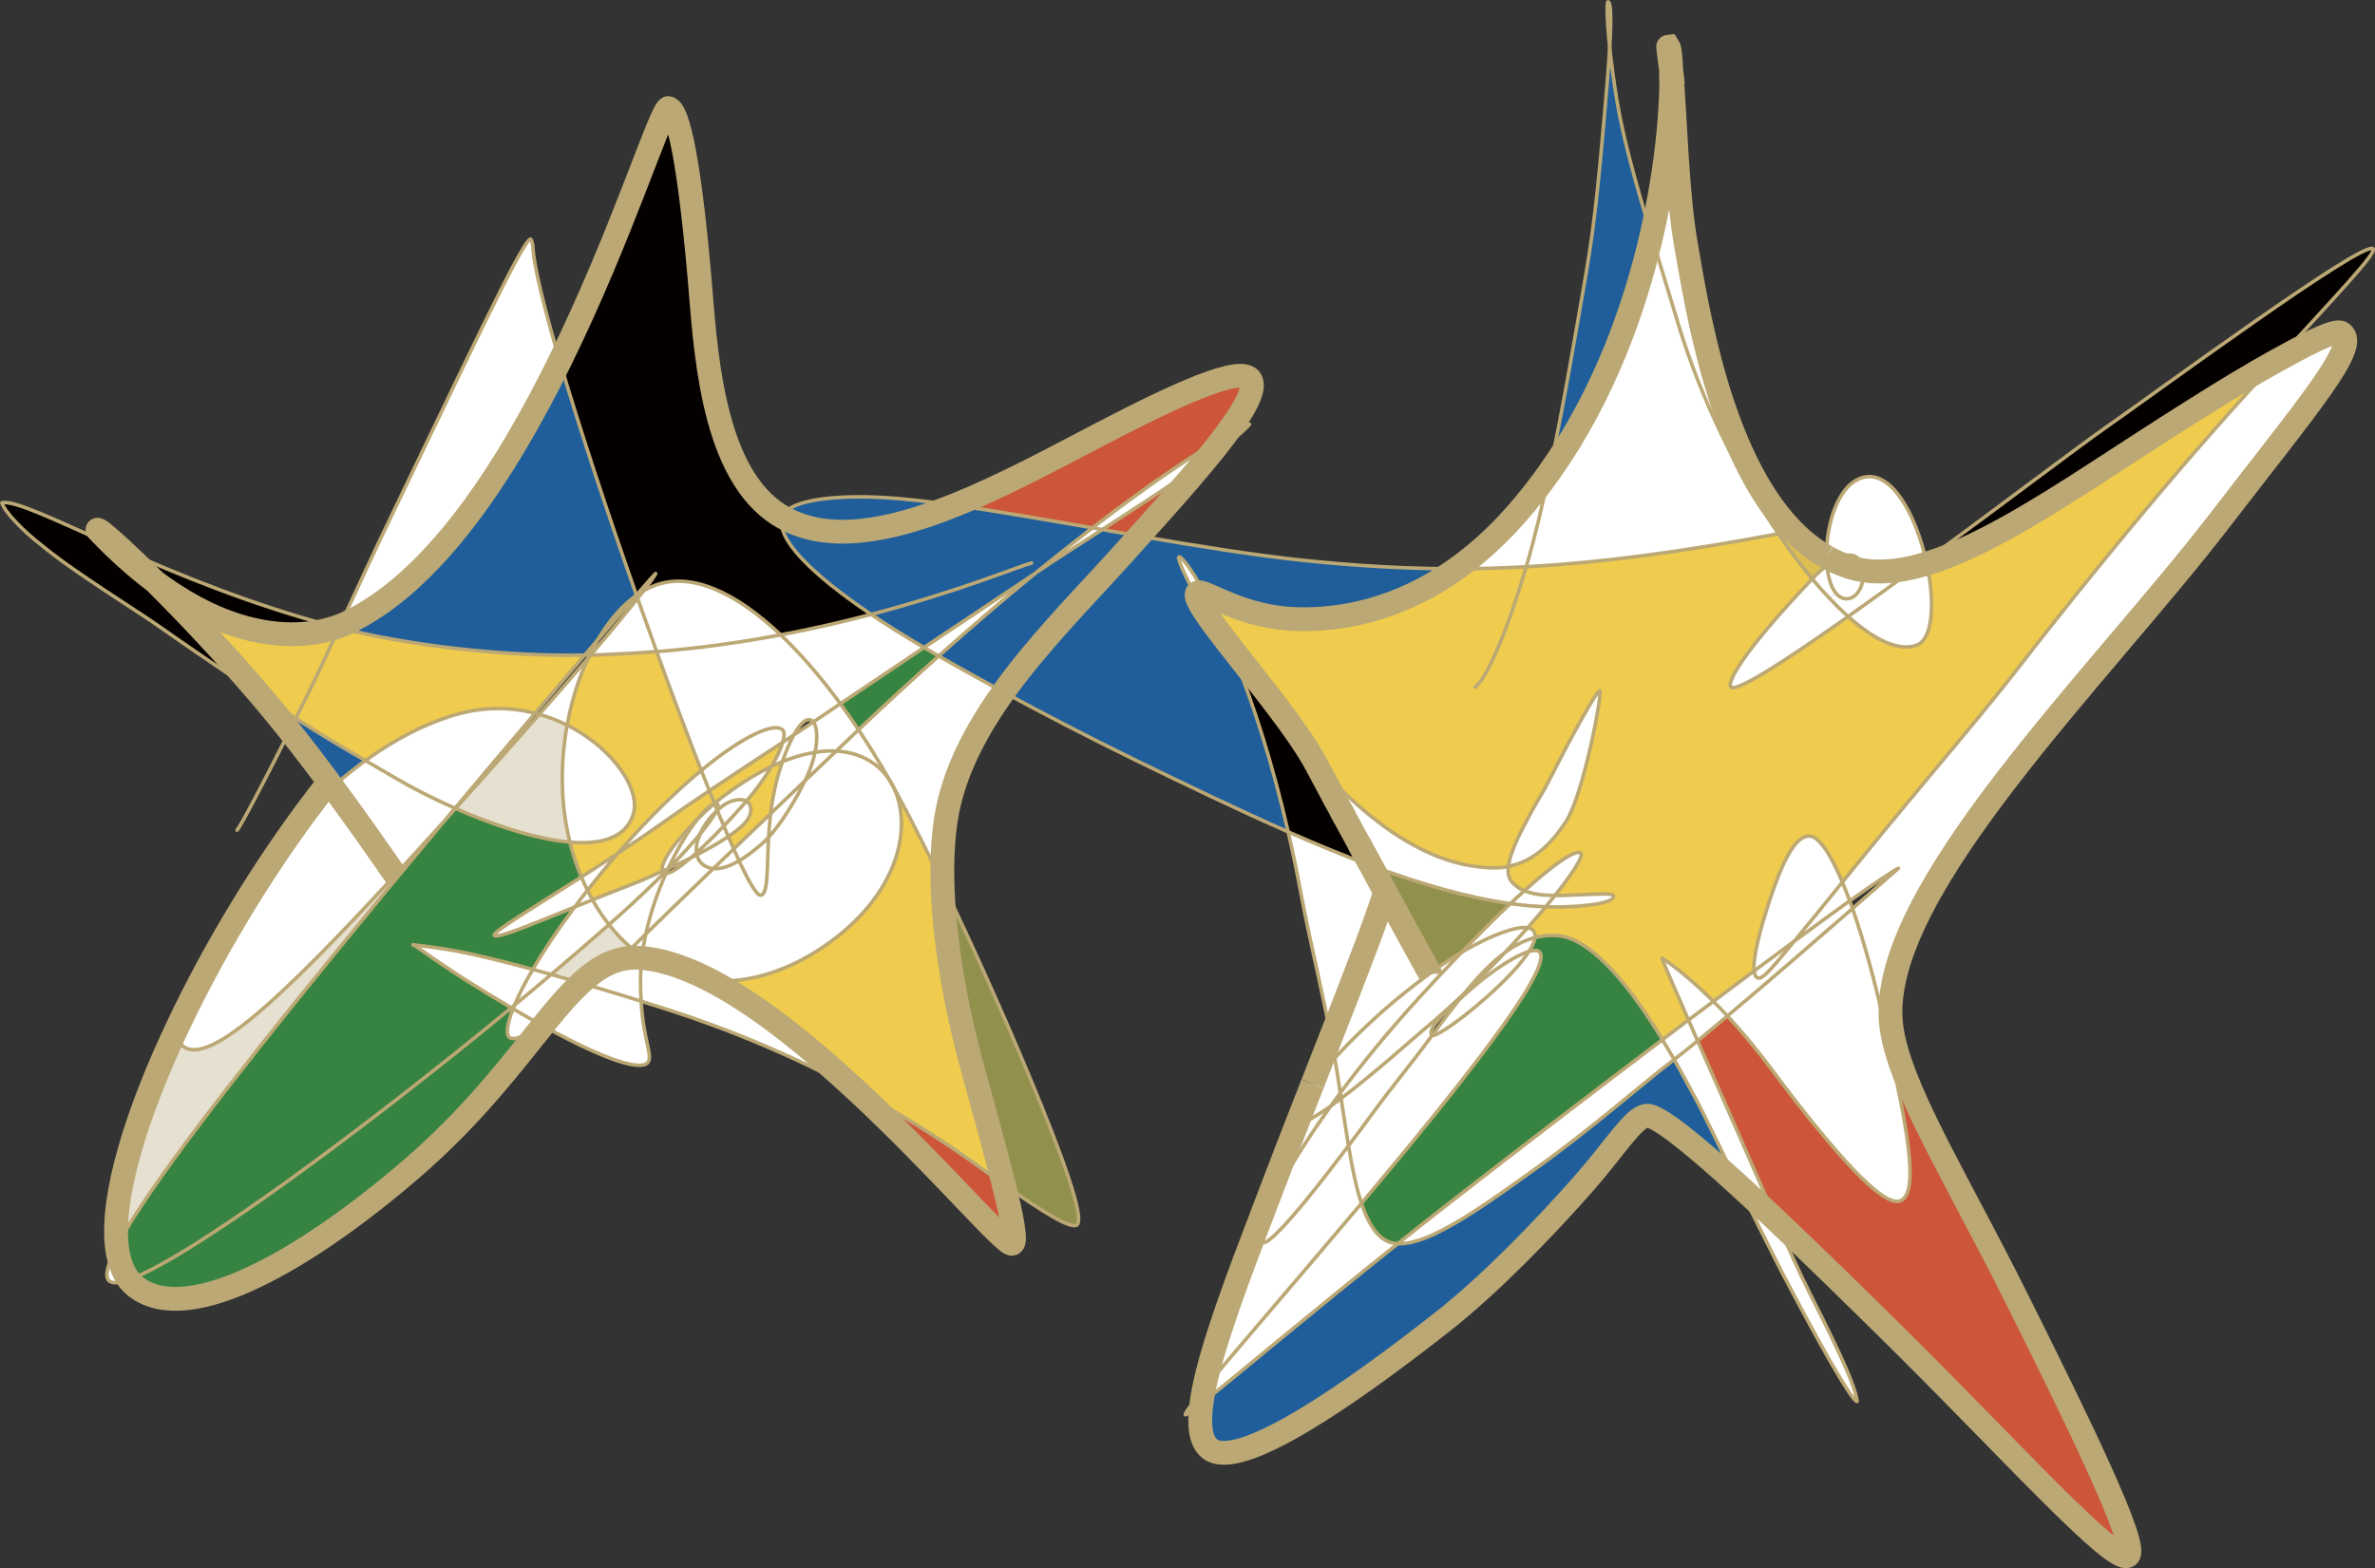 <?xml version="1.0" encoding="UTF-8"?>
<svg id="_レイヤー_1" data-name="レイヤー 1" xmlns="http://www.w3.org/2000/svg" viewBox="0 0 314.1 207.46">
  <rect x="0" y="0" width="314.1" height="207.46" fill="#333333" stroke="none"/>
  <defs>
    <style>
      .cls-1 {
        fill: #070102;
      }

      .cls-2, .cls-3, .cls-4 {
        stroke-width: 3.15px;
      }

      .cls-2, .cls-3, .cls-4, .cls-5, .cls-6 {
        fill: none;
        stroke: #bba874;
      }

      .cls-2, .cls-3, .cls-5, .cls-6 {
        stroke-linejoin: round;
      }

      .cls-2, .cls-5, .cls-6 {
        stroke-linecap: round;
      }

      .cls-7 {
        fill: #195689;
      }

      .cls-8 {
        fill: #ddbe52;
      }

      .cls-9 {
        fill: #040000;
      }

      .cls-10 {
        fill: #cd5539;
      }

      .cls-11 {
        fill: #fff;
      }

      .cls-4 {
        stroke-miterlimit: 10;
      }

      .cls-12 {
        fill: #89884d;
      }

      .cls-13 {
        fill: #91904d;
      }

      .cls-5 {
        stroke-width: .47px;
      }

      .cls-6 {
        stroke-width: .47px;
      }

      .cls-14 {
        fill: #efcc4d;
      }

      .cls-15 {
        fill: #378341;
      }

      .cls-16 {
        fill: #1f5e9a;
      }

      .cls-17 {
        fill: #e6e0d1;
      }
    </style>
  </defs>
  <g>
    <path class="cls-9" d="M313.83,32.92c.56.49-4.91,6.23-12.73,14.78-.03.01-.05.03-.07.04-6.45,3.55-15.36,9.35-23.57,14.69-8.48,5.52-16.11,10.13-22.62,12.12-.03-.15-.06-.29-.1-.44,10.23-7.5,20.31-15.15,23.52-17.39,7.06-4.93,34.26-24.96,35.58-23.81Z"/>
    <path class="cls-11" d="M309.69,44.04c2.41,1.66-4.32,9.46-16.19,24.89-15.81,20.54-44.38,48.36-43.45,65.76.05.88.19,1.81.4,2.79l-.79.17c-.19-.87-.38-1.76-.58-2.64-1.13-5.17-2.58-10.48-4.1-14.83,3.6-3.14,6.09-5.34,6.09-5.34-.43.16-2.95,1.82-6.46,4.33-.32-.88-.64-1.71-.97-2.48,1.79-2.21,3.74-4.61,5.78-7.1,5.7-6.95,13.23-15.74,17.43-21.18,6.15-7.98,16.77-21.16,25.89-31.47,2.95-3.33,5.78-6.45,8.35-9.26,3.13-1.72,7.72-4.26,8.59-3.66Z"/>
    <path class="cls-14" d="M201.85,74.98c9.71-.54,20.36-1.91,33.35-4.37,1.49,2.18,2.99,4.19,4.48,5.97-.04.04-.08.08-.12.13-9.51,10.01-11.17,13.69-10.64,14.19.77.72,7.35-3.56,15.52-9.34,3.59,3.2,6.83,4.68,9.12,3.76,2.15-.86,2.35-5.77,1.28-10.76,6.52-1.99,14.15-6.6,22.62-12.12,8.2-5.34,17.12-11.14,23.57-14.69.03-.01.05-.03.07-.04-2.57,2.81-5.4,5.92-8.35,9.26-9.12,10.31-19.74,23.49-25.89,31.47-4.19,5.44-11.73,14.24-17.43,21.18-2.04,2.49-3.99,4.88-5.78,7.1-1.57-3.74-3.14-6.16-4.46-6.1-2.06.09-3.8,4.37-5.22,8.7-1.19,3.64-2.17,7.42-1.99,9.14-1.72,1.28-3.52,2.62-5.39,4.03-3.77-3.77-6.38-5.46-6.8-5.73-.11-.07,1.31,3.2,3.5,8.2-1.13.85-2.28,1.72-3.44,2.6-3.91-6.44-9.24-13.6-14.09-13.8-.95-.04-1.86.05-2.74.27.04-.37-.03-.69-.25-.93-.17-.19-.44-.3-.78-.35.86-.97,1.66-1.9,2.39-2.77.56.02,1.11.03,1.66.03,3.47-.03,7.37-.48,7.37-1.42,0-.46-2.12-.27-4-.21-1.21.04-2.52.12-3.8.11,2.47-3.1,3.85-5.3,3.42-5.63-.61-.47-3.12,1.08-7.46,4.99-.65-.28-1.22-.67-1.66-1.2-.41-.5-.52-1.18-.42-2.01,3.41-.65,5.73-3.09,7.56-5.84,2.39-3.58,4.92-17.31,4.53-17.39-.35-.07-3.53,5.59-6.48,11.43-.93,1.85-1.93,3.39-2.78,4.97-1.47,2.73-2.62,5.1-2.83,6.83-.65.12-1.35.19-2.09.17-8.43-.19-16.18-5.88-23.4-13.83-2.38-4.38-7.62-10.74-11.4-15.6-1.17-2.77-2.28-5.03-3.24-6.8,1.92.73,6.24,3.21,12.28,3.35,5.6.13,13.18-1.13,20.96-6.66,3.02,0,6.09-.09,9.25-.26Z"/>
    <path class="cls-10" d="M266.61,171.56c8.62,17.26,16.32,33.1,14.84,34.24-1.74,1.34-15.38-13.83-30.59-28.88-5.31-5.25-10.9-10.73-15.96-15.51-.6-1.38-1.2-2.76-1.79-4.11-3.01-6.9-6.14-13.99-8.61-19.61,1.2-.99,2.54-2.09,3.95-3.29,1.76,1.89,3.69,4.18,5.73,6.91,8.33,11.18,14.83,18.46,17.12,17.54,2.69-1.08.75-10.32-1.63-21.2l.79-.17c1.77,8,8.88,19.48,16.16,34.07Z"/>
    <path class="cls-11" d="M254.83,74.56c1.07,4.99.87,9.89-1.28,10.76-2.28.92-5.52-.56-9.12-3.76,2.95-2.09,6.1-4.37,9.26-6.68.37-.1.75-.2,1.13-.32Z"/>
    <path class="cls-12" d="M254.73,74.12c.04.15.07.29.1.44-.38.12-.76.22-1.13.32.35-.25.69-.51,1.04-.76Z"/>
    <path class="cls-11" d="M254.73,74.12c-.34.25-.69.51-1.04.76-2.62.69-5.06.92-7.28.57-.19-1.63-1.37-2.84-3.91-1.28-.32-.15-.63-.31-.93-.49h0c-.07-4.33,1.55-9.74,4.92-10.54,3.74-.9,6.88,5.02,8.24,10.98Z"/>
    <path class="cls-11" d="M253.7,74.88c-3.16,2.31-6.32,4.59-9.26,6.68-.82-.73-1.66-1.55-2.51-2.45l.9-.61c.28.34.6.56.97.66,1.79.47,2.84-1.88,2.63-3.71,2.22.35,4.65.12,7.28-.57Z"/>
    <path class="cls-11" d="M249.66,137.66c2.38,10.88,4.32,20.12,1.63,21.2-2.28.92-8.78-6.36-17.12-17.54-2.04-2.73-3.97-5.02-5.73-6.91,5.39-4.53,11.89-10.16,16.54-14.21,1.52,4.34,2.97,9.65,4.1,14.83.19.89.39,1.77.58,2.64Z"/>
    <path class="cls-11" d="M246.42,75.45c.21,1.83-.83,4.18-2.63,3.71-.37-.1-.69-.32-.97-.66-.65-.78-1.05-2.13-1.2-3.71.31-.24.6-.45.88-.62.71.34,1.44.64,2.2.88.56.18,1.13.31,1.72.4Z"/>
    <path class="cls-11" d="M245.61,185.35c.03.19-.56.89-10.13-17.38-1.95-3.82-3.89-7.74-5.6-11.23,1.59,1.45,3.27,3.02,5.02,4.67,1.49,3.44,3.01,6.84,4.45,9.69,4.42,8.73,5.94,12.26,6.26,14.25Z"/>
    <path class="cls-11" d="M244.61,119.19c.12.33.24.67.37,1.01-4.65,4.05-11.14,9.68-16.54,14.21-.64-.7-1.26-1.34-1.85-1.93,1.87-1.4,3.67-2.75,5.39-4.03.06.52.22.85.51.94.68.21,2.13-1.64,4.65-4.69.05-.06.1-.11.15-.18,2.62-1.93,4.94-3.62,6.9-5.03.15-.1.29-.21.43-.3Z"/>
    <path class="cls-11" d="M244.61,119.19c-.14.1-.28.2-.43.3-1.95,1.41-4.28,3.1-6.9,5.03,1.75-2.11,3.92-4.79,6.36-7.81.32.77.65,1.6.97,2.48Z"/>
    <path class="cls-11" d="M243.65,116.71c-2.44,3.02-4.61,5.7-6.36,7.81-1.66,1.22-3.44,2.54-5.31,3.93-.19-1.72.8-5.5,1.99-9.14,1.42-4.33,3.16-8.61,5.22-8.7,1.32-.06,2.89,2.36,4.46,6.1Z"/>
    <path class="cls-11" d="M242.82,78.5l-.9.61c-.74-.78-1.49-1.63-2.24-2.53.71-.74,1.36-1.33,1.95-1.79.15,1.59.54,2.94,1.2,3.71Z"/>
    <path class="cls-11" d="M241.92,79.11c.85.9,1.69,1.72,2.51,2.45-8.17,5.78-14.75,10.06-15.52,9.34-.54-.5,1.13-4.19,10.64-14.19.04-.04.08-.09.12-.13.75.9,1.5,1.75,2.24,2.53Z"/>
    <path class="cls-8" d="M241.57,73.68c.3.17.62.34.93.49-.28.17-.57.38-.88.62-.03-.36-.05-.73-.05-1.1Z"/>
    <path class="cls-8" d="M241.57,73.68c0,.37.02.75.05,1.1-.59.46-1.24,1.05-1.95,1.79-1.49-1.78-2.99-3.78-4.48-5.97.49-.09.98-.19,1.47-.28l.28-.26c1.4,1.44,2.93,2.67,4.62,3.61h0Z"/>
    <path class="cls-11" d="M237.29,124.52c-.05.06-.1.12-.15.18-2.53,3.05-3.97,4.9-4.65,4.69-.3-.09-.45-.42-.51-.94,1.87-1.39,3.65-2.71,5.31-3.93Z"/>
    <path class="cls-11" d="M236.95,70.07l-.28.26c-.49.1-.98.19-1.47.28-5.19-7.64-10.13-17.46-13.22-27.69-1.28-4.24-2.49-8.15-3.57-11.77,2.16-9.32,2.71-17.34,2.62-21.68.02.12.03.22.03.26.5,5.98.72,16.01,1.94,22.86,1.35,7.59,4.36,27.56,13.94,37.48Z"/>
    <path class="cls-11" d="M233.11,157.29c.59,1.35,1.19,2.74,1.79,4.11-1.75-1.65-3.44-3.23-5.02-4.67-2.54-5.19-4.58-9.41-5.38-10.91-.74-1.37-1.8-3.39-3.09-5.65.88-.68,1.93-1.53,3.1-2.48,2.47,5.61,5.6,12.71,8.61,19.61Z"/>
    <path class="cls-16" d="M224.49,145.82c.8,1.5,2.84,5.73,5.38,10.91-6.1-5.57-10.78-9.34-12.12-9.14-1.79.26-4.08,4.18-8.33,9.01-5.23,5.95-12.4,13.31-18.38,18.04-12.22,9.64-27.17,20.09-31.05,17-1.21-.96-1.48-3.06-1.09-5.99,4.19-3.31,14.13-11.72,25.95-21.13h0c4.29.21,11.57-5.16,18.51-10.14,7.27-5.22,13.95-11.11,17.46-13.78.18-.14.37-.28.56-.43,1.29,2.26,2.35,4.28,3.09,5.65Z"/>
    <path class="cls-11" d="M226.59,132.47c.59.59,1.21,1.23,1.85,1.93-1.41,1.19-2.74,2.3-3.95,3.29-.42-.96-.82-1.87-1.2-2.74,1.12-.84,2.22-1.67,3.3-2.47Z"/>
    <path class="cls-11" d="M219.79,126.75c.42.26,3.03,1.95,6.8,5.73-1.08.81-2.18,1.63-3.3,2.47-2.2-5-3.62-8.27-3.5-8.2Z"/>
    <path class="cls-11" d="M223.29,134.95c.38.86.78,1.78,1.2,2.74-1.17.96-2.22,1.8-3.1,2.48-.49-.85-1-1.73-1.55-2.62,1.16-.88,2.31-1.75,3.44-2.6Z"/>
    <path class="cls-11" d="M221.98,42.93c3.1,10.22,8.03,20.05,13.22,27.69-12.99,2.45-23.64,3.83-33.35,4.37,1.1-3.75,2.12-8.03,3.07-12.54,7.09-10.01,11.19-21.38,13.48-31.28,1.08,3.61,2.29,7.53,3.57,11.77Z"/>
    <path class="cls-11" d="M221.4,140.17c-.2.15-.38.3-.56.43-3.51,2.67-10.19,8.56-17.46,13.78-6.95,4.98-14.23,10.35-18.51,10.14,2.09-1.67,4.23-3.36,6.42-5.06,9.37-7.3,19.43-15.01,28.57-21.91.55.9,1.06,1.78,1.55,2.62Z"/>
    <path class="cls-16" d="M213.87,13.48c.8,4.79,2.43,10.65,4.53,17.68-2.29,9.9-6.39,21.27-13.48,31.28,1.82-8.56,3.4-17.97,4.84-26.25,1.3-7.49,1.91-15.18,2.45-21.17.31-3.43.54-6.38.67-8.72.21,1.99.52,4.42.98,7.18Z"/>
    <path class="cls-15" d="M205.76,123.74c4.85.2,10.18,7.36,14.09,13.8-9.14,6.91-19.21,14.61-28.57,21.91-2.18,1.7-4.33,3.4-6.42,5.06h0c-.58-.03-1.1-.16-1.56-.41-1.42-.76-2.43-2.5-3.24-4.91,12.87-15.32,25.83-31.56,23.49-33.34-.26-.19-.71-.18-1.32,0,.45-.7.73-1.33.79-1.85.89-.22,1.79-.31,2.74-.27Z"/>
    <path class="cls-11" d="M209.4,118.35c1.89-.06,4-.25,4,.21,0,.94-3.9,1.39-7.37,1.42-.55,0-1.1,0-1.66-.03.44-.52.85-1.02,1.23-1.5,1.27.02,2.58-.07,3.8-.11Z"/>
    <path class="cls-11" d="M211.58,91.38c.39.08-2.14,13.81-4.53,17.39-1.83,2.75-4.15,5.19-7.56,5.84.21-1.72,1.36-4.09,2.83-6.83.85-1.58,1.84-3.13,2.78-4.97,2.95-5.84,6.13-11.5,6.48-11.43Z"/>
    <path class="cls-11" d="M209.02,112.83c.43.33-.95,2.53-3.42,5.63-1.47,0-2.89-.15-4.04-.64,4.34-3.92,6.84-5.46,7.46-4.99Z"/>
    <path class="cls-11" d="M205.6,118.46c-.38.48-.79.98-1.23,1.5-1.51-.05-3.06-.19-4.67-.42.65-.62,1.27-1.19,1.86-1.72,1.15.49,2.56.63,4.04.64Z"/>
    <path class="cls-11" d="M203.55,125.86c2.35,1.78-10.62,18.02-23.49,33.34-.7-2.1-1.23-4.72-1.72-7.66.96-1.27,2-2.68,3.13-4.21,2.77-3.77,5.56-7.12,7.66-10.02.09-.12.18-.24.26-.36.71.6,10.03-6.65,12.85-11.09.6-.18,1.06-.2,1.32,0Z"/>
    <path class="cls-11" d="M202.77,123.09c.22.24.29.56.25.93-1.37.34-2.69,1-4.04,2.01,1.06-1.12,2.07-2.23,3.01-3.29.35.05.61.16.78.35Z"/>
    <path class="cls-11" d="M203.02,124.02c-.06.52-.34,1.15-.79,1.85-1.77.53-4.76,2.47-7.3,4.66-.7.6-1.38,1.2-2.01,1.76.26-.33.52-.65.78-.96,1.84-1.75,3.62-3.55,5.28-5.3,1.35-1.01,2.67-1.67,4.04-2.01Z"/>
    <path class="cls-11" d="M204.38,119.96c-.73.88-1.53,1.81-2.39,2.77-1.51-.2-4.57.91-8.15,2.94-.22.12-.44.25-.66.39,2.46-2.56,4.64-4.73,6.54-6.52,1.6.22,3.16.37,4.67.42Z"/>
    <path class="cls-11" d="M204.93,62.43c-.96,4.52-1.98,8.79-3.07,12.54-3.17.17-6.24.26-9.25.26,2.6-1.85,5.23-4.18,7.81-7.09,1.63-1.84,3.13-3.75,4.52-5.72Z"/>
    <path class="cls-11" d="M193.83,125.67c3.58-2.03,6.65-3.14,8.15-2.94-.94,1.06-1.95,2.17-3.01,3.29-1.66,1.23-3.37,2.99-5.28,5.3-1.85,1.77-3.76,3.48-5.66,5.06-.6.47-6.08,5.42-10.68,8.89-.04-.24-.07-.49-.11-.73,2.8-3.77,6.2-7.96,10.29-12.45,2.02-2.21,3.89-4.22,5.63-6.03.22-.14.45-.26.66-.39Z"/>
    <path class="cls-11" d="M199.91,116.62c.44.54,1.01.93,1.66,1.2-.59.53-1.2,1.1-1.86,1.72-5.67-.79-11.87-2.6-18.38-5.01-.02-.04-.04-.07-.06-.1-.53-.98-1.07-1.98-1.61-2.97-.6-1.11-1.2-2.21-1.78-3.28-.18-.34-.36-.67-.54-1-.2-.38-.41-.76-.61-1.12-.17-.32-.34-.63-.5-.93-.79-1.48-1.52-2.84-2.13-3.99-.03-.06-.06-.11-.1-.18,7.22,7.94,14.98,13.64,23.4,13.83.74.02,1.43-.04,2.09-.17-.1.83.01,1.51.42,2.01Z"/>
    <path class="cls-11" d="M194.93,130.53c2.54-2.19,5.53-4.13,7.3-4.66-2.82,4.43-12.14,11.69-12.85,11.09,1.27-1.74,2.43-3.29,3.54-4.67.64-.57,1.31-1.16,2.01-1.76Z"/>
    <path class="cls-13" d="M181.47,114.8c-.05-.09-.1-.18-.15-.27,6.51,2.42,12.71,4.22,18.38,5.01-1.9,1.79-4.08,3.96-6.54,6.52-1.31.78-2.69,1.72-4.07,2.72-.31-.56-2.86-5.2-5.88-10.76-.57-1.05-1.16-2.13-1.75-3.22Z"/>
    <path class="cls-11" d="M193.69,131.33c-.26.31-.52.63-.78.96-2.36,2.13-4.08,3.94-3.55,4.65,0,0,0,.01.02.01-.08.12-.17.24-.26.36-2.1,2.89-4.9,6.24-7.66,10.02-1.12,1.53-2.17,2.94-3.13,4.21-.33-1.96-.64-4.07-.98-6.27,4.6-3.47,10.08-8.42,10.68-8.89,1.9-1.58,3.81-3.29,5.66-5.06Z"/>
    <path class="cls-16" d="M172.29,74.12c6.89.72,13.47,1.13,20.31,1.12-7.77,5.53-15.36,6.79-20.96,6.66-6.04-.14-10.36-2.62-12.28-3.35-1.88-3.49-3.22-5.1-3.46-4.88-.19.17.67,2.25,2.45,5.5.18.48.56,1.14,1.1,1.94,1.1,1.89,2.45,4.05,4.03,6.39,2.28,5.7,4.74,13.2,6.89,22.55-6.56-2.88-13.29-6.13-19.99-9.39-6.64-3.24-12.76-6.44-17.67-9.11,4.63-6.47,10.47-12.34,15.25-17.64.9-1,1.81-2.01,2.7-3,7.56,1.3,15.09,2.52,21.63,3.21Z"/>
    <path class="cls-11" d="M189.1,128.78c1.37-1,2.76-1.94,4.07-2.72-1.74,1.81-3.62,3.82-5.63,6.03-4.09,4.49-7.5,8.68-10.29,12.45-.22-1.49-.46-3.02-.72-4.56,2.7-2.93,6.03-6.08,9.12-8.55,1.1-.88,2.27-1.78,3.46-2.65Z"/>
    <path class="cls-11" d="M189.1,128.78c-1.19.87-2.36,1.77-3.46,2.65-3.09,2.47-6.42,5.62-9.12,8.55,0-.05-.02-.1-.03-.15-.15-.88-.31-1.76-.48-2.64,3.19-8.16,5.9-15.14,7.16-19.14l.05-.03c3.02,5.56,5.57,10.2,5.88,10.76Z"/>
    <path class="cls-11" d="M183.3,164.11c.46.25.98.38,1.56.41-11.82,9.41-21.76,17.82-25.95,21.13.07-.59.18-1.21.31-1.87,4.01-4.91,12.41-14.55,20.84-24.59.8,2.41,1.82,4.15,3.24,4.91Z"/>
    <path class="cls-11" d="M183.23,118.02l-.05.03c-1.26,4.01-3.96,10.99-7.16,19.14-1.18-6.27-2.79-12.69-3.97-19.02-.53-2.84-1.09-5.54-1.68-8.11,3.72,1.63,7.38,3.14,10.95,4.48h0c.05.09.1.18.15.27.59,1.09,1.18,2.17,1.75,3.22Z"/>
    <path class="cls-12" d="M181.27,114.43s.04.07.06.1h0s-.04-.07-.05-.1Z"/>
    <path class="cls-9" d="M181.27,114.43s.04.07.05.1c-3.57-1.33-7.24-2.84-10.95-4.48-2.15-9.35-4.61-16.85-6.89-22.55,2.52,3.73,5.64,7.89,9.28,12.07.41.47.82.93,1.23,1.39.04.06.07.12.1.18.61,1.15,1.34,2.5,2.13,3.99.17.31.33.62.5.93.2.37.41.75.61,1.12.18.33.36.66.54,1,.58,1.07,1.18,2.17,1.78,3.28.53.99,1.07,1.98,1.61,2.97Z"/>
    <path class="cls-12" d="M179.66,111.46c.54.99,1.08,1.98,1.61,2.97-.54-.99-1.08-1.98-1.61-2.97Z"/>
    <path class="cls-11" d="M178.33,151.54c.49,2.94,1.03,5.56,1.72,7.66-8.44,10.04-16.83,19.68-20.84,24.59,1.19-6,4.44-14.6,7.95-23.78l.57.22c-.9,2.36-1.06,3.87-.71,4.11.34.23,2.18-.65,11.31-12.8Z"/>
    <path class="cls-12" d="M177.88,108.18c-.19-.34-.37-.67-.54-1,.18.33.36.67.54,1Z"/>
    <path class="cls-11" d="M177.36,145.28c.34,2.19.65,4.3.98,6.27-9.13,12.15-10.98,13.03-11.31,12.8-.35-.24-.19-1.76.71-4.11.48-1.24,1.16-2.73,2.09-4.37,1.49-2.66,3.51-5.88,6.16-9.56.45-.32.91-.66,1.38-1.01Z"/>
    <path class="cls-11" d="M177.25,144.54c-.44.59-.86,1.17-1.27,1.75-1.95,1.39-3.61,2.35-4.44,2.36.69-1.78,1.38-3.54,2.06-5.27h0c.83-1.06,1.83-2.21,2.93-3.4.26,1.55.5,3.07.72,4.56Z"/>
    <path class="cls-11" d="M176.5,139.83s.02.1.03.15c-1.1,1.19-2.09,2.34-2.93,3.4.83-2.12,1.64-4.19,2.43-6.19.17.88.33,1.76.48,2.64Z"/>
    <path class="cls-12" d="M176.73,106.05c-.17-.32-.34-.63-.5-.93.17.3.34.62.5.93Z"/>
    <path class="cls-7" d="M174,100.96c-.41-.45-.82-.92-1.23-1.39-3.65-4.18-6.76-8.33-9.28-12.07-.3-.75-.59-1.46-.88-2.14,3.78,4.86,9.02,11.21,11.4,15.6Z"/>
    <path class="cls-1" d="M173.59,143.38c-.67,1.73-1.36,3.49-2.06,5.27-.21,0-.36-.06-.46-.18-.52-.67.56-2.62,2.51-5.09Z"/>
    <path class="cls-11" d="M171.53,148.65c.83,0,2.49-.97,4.44-2.36-2.64,3.68-4.67,6.9-6.16,9.56-.93,1.65-1.61,3.13-2.09,4.37l-.57-.22c.39-1.01.78-2.03,1.17-3.06,1.05-2.77,2.13-5.55,3.2-8.3Z"/>
    <path class="cls-10" d="M165.42,50.32c.62,1.23-.86,3.92-3.51,7.43-3.39,1.96-9.3,5.79-17.47,12.08-6.45-1.12-12.71-2.22-18.18-2.99,6.5-2.6,13.18-6.23,19.23-9.39,10.35-5.4,18.86-9.26,19.93-7.13Z"/>
    <path class="cls-11" d="M161.92,57.75c-.75,1-1.59,2.06-2.51,3.16-4.05,2.94-8.98,6.13-13.66,9.15-.44-.07-.87-.15-1.3-.23,8.17-6.28,14.08-10.12,17.47-12.08Z"/>
    <path class="cls-11" d="M162.6,85.36c-1.27-1.63-2.37-3.08-3.14-4.24-.4-.69-.77-1.34-1.1-1.94-.11-.32-.14-.55-.06-.69.12-.22.49-.15,1.07.07.96,1.78,2.07,4.04,3.24,6.8Z"/>
    <path class="cls-11" d="M159.36,78.55c-.59-.23-.95-.29-1.07-.07-.08.14-.05.37.06.69-1.78-3.25-2.63-5.33-2.45-5.5.23-.22,1.57,1.39,3.46,4.88Z"/>
    <path class="cls-10" d="M145.74,70.06c4.68-3.01,9.61-6.2,13.66-9.15-2.52,3.06-5.59,6.5-8.75,10-1.64-.28-3.29-.57-4.92-.86Z"/>
    <path class="cls-16" d="M150.66,70.91c-.9,1-1.8,2-2.7,3-4.77,5.3-10.62,11.17-15.25,17.64-3.6-1.95-6.56-3.61-8.6-4.78,4.6-4.11,8.86-7.74,12.74-10.92.03-.02.06-.04.08-.06,2.58-1.74,5.63-3.7,8.8-5.74,1.63.29,3.28.57,4.92.86Z"/>
    <path class="cls-11" d="M144.44,69.83c.43.08.86.15,1.3.23-3.17,2.04-6.22,4-8.8,5.74-.03.02-.05.04-.08.06,2.71-2.22,5.24-4.22,7.58-6.03Z"/>
    <path class="cls-16" d="M115.22,81.29c-7.61-5.13-12.7-10.02-11.73-12.88,6.05,3.49,14.25,1.84,22.77-1.57,5.47.77,11.74,1.87,18.18,2.99-2.34,1.8-4.87,3.81-7.58,6.03-2.2,1.48-7.66,5.11-14.68,9.8-2.47-1.45-4.82-2.92-6.97-4.37Z"/>
    <path class="cls-13" d="M136.14,142.45c4.29,10.28,7.36,18.72,6.28,19.6-.77.64-4.67-1.8-9.67-5.35h0c-1.01-4.07-2.48-9.43-4.12-15.4-2.48-9.05-3.8-17.48-3.98-24.44,3.89,8.05,8.1,17.42,11.49,25.58Z"/>
    <path class="cls-10" d="M132.75,156.71c1.16,4.68,1.69,7.65,1.11,7.83-.93.3-9.85-10.32-20.71-20.38,5.82,3.13,11.49,6.69,17.03,10.71.88.64,1.74,1.25,2.57,1.84h0Z"/>
    <path class="cls-14" d="M132.75,156.71c-.83-.59-1.69-1.2-2.57-1.84-5.54-4.02-11.21-7.58-17.03-10.71-6.09-5.65-12.81-11.13-19.06-14.4,5.16.35,10.7-1.43,15.91-5.28,8.79-6.5,10.61-14.87,8.3-20.05.19.34.38.7.57,1.05,1.72,3.17,3.7,7.1,5.77,11.4.18,6.95,1.5,15.39,3.98,24.44,1.64,5.97,3.11,11.33,4.12,15.4Z"/>
    <path class="cls-11" d="M122.19,85.66c7.02-4.69,12.48-8.32,14.68-9.8-3.89,3.18-8.14,6.81-12.74,10.92-.56-.32-1.04-.6-1.45-.84-.16-.09-.32-.19-.48-.28Z"/>
    <path class="cls-11" d="M132.71,91.55c-3.73,5.22-6.67,10.83-7.61,16.85-.38,2.47-.54,5.32-.45,8.48-2.07-4.3-4.05-8.23-5.77-11.4-.19-.35-.38-.7-.57-1.05-.23-.53-.51-1.02-.83-1.48,0,0,0,0,0,0-1.27-2.23-2.6-4.37-3.96-6.41,3.71-3.52,7.25-6.76,10.6-9.75,2.04,1.17,4.99,2.83,8.6,4.78Z"/>
    <path class="cls-15" d="M122.67,85.94c.41.24.9.52,1.45.84-3.35,2.99-6.89,6.24-10.6,9.75-.79-1.18-1.59-2.33-2.4-3.44,3.93-2.65,7.68-5.16,11.07-7.44.16.09.32.19.48.28Z"/>
    <path class="cls-11" d="M118.31,104.43c2.31,5.18.49,13.55-8.3,20.05-5.21,3.85-10.76,5.63-15.91,5.28-3.09-1.62-6.07-2.7-8.81-2.99-.13-.08-.26-.18-.39-.27.12-1,.3-1.99.51-2.98,1.65-1.62,4.36-4.26,8.9-8.63,1.08.11,2.3-.36,3.44-1.03.38.83.74,1.56,1.06,2.17,0,0,1.24,2.39,1.73,2.39,1.1,0,.87-3.36,1.12-7.67,1.83-1.99,3.74-5.26,4.84-7.54,1.28-1.22,2.62-2.5,4.05-3.85,1.93.09,3.66.65,5.12,1.72.7.51,1.31,1.14,1.81,1.86,0,0,0,0,0,0,.28.49.56.98.83,1.48Z"/>
    <path class="cls-16" d="M116.76,65.81c2.72.15,5.94.52,9.5,1.02-8.52,3.41-16.72,5.06-22.77,1.57,0,0,0,0,0-.01.89-2.58,8.36-2.85,13.27-2.58Z"/>
    <path class="cls-11" d="M117.47,102.94c-.51-.72-1.12-1.35-1.81-1.86-1.46-1.06-3.19-1.63-5.12-1.72.68-.65,1.38-1.31,2.09-2,.3-.28.59-.56.88-.84,1.36,2.04,2.69,4.18,3.96,6.41Z"/>
    <path class="cls-11" d="M115.22,81.29c2.15,1.45,4.5,2.92,6.97,4.37-3.39,2.27-7.14,4.79-11.07,7.44-2.57-3.5-5.22-6.58-7.88-9.09,4.31-.81,8.33-1.75,11.98-2.71Z"/>
    <path class="cls-11" d="M113.52,96.53c-.29.28-.59.56-.88.84-.71.68-1.42,1.35-2.09,2-.88-.04-1.8,0-2.75.16.39-1.9.26-3.43-.24-4.04.34-.23.69-.46,1.03-.69.85-.57,1.69-1.14,2.53-1.71.81,1.11,1.61,2.25,2.4,3.44Z"/>
    <path class="cls-11" d="M113.15,144.16c-7.94-4.29-16.16-7.77-24.66-10.52-.97-.31-2.24-.72-3.73-1.18-.05-.76-.08-1.59-.08-2.5,0-1.07.06-2.15.18-3.23.14,0,.28.02.42.04,2.68,1.79,5.67,2.79,8.81,2.99,6.25,3.27,12.97,8.75,19.06,14.4Z"/>
    <path class="cls-11" d="M107.79,99.53c.95-.15,1.87-.21,2.75-.16-1.42,1.35-2.77,2.64-4.05,3.85.05-.11.1-.21.15-.31.56-1.18.93-2.34,1.15-3.38Z"/>
    <path class="cls-11" d="M111.11,93.09c-.84.56-1.68,1.13-2.53,1.71-.34.23-.69.46-1.03.69-.12-.15-.27-.25-.45-.28-.63-.11-1.37.67-2.1,1.98-.5.33-1.01.67-1.52,1,.25-.84.25-1.44-.04-1.68-1.16-.98-5.23.86-10.7,5.37-1.83-4.67-3.84-10.03-5.88-15.66,5.78-.46,11.28-1.25,16.37-2.21,2.65,2.51,5.31,5.6,7.88,9.09Z"/>
    <path class="cls-11" d="M107.55,95.49c.5.61.63,2.13.24,4.04-1.38.22-2.82.64-4.32,1.24.47-1.38,1-2.62,1.53-3.58.86-.57,1.71-1.13,2.55-1.7Z"/>
    <path class="cls-11" d="M107.79,99.53c-.22,1.04-.59,2.2-1.15,3.38-.05.1-.1.21-.15.31-1.64,1.56-3.16,3.02-4.57,4.37.08-.66.18-1.33.3-2,.3-1.64.74-3.31,1.25-4.82,1.49-.61,2.94-1.03,4.32-1.24Z"/>
    <path class="cls-11" d="M103.48,98.19c.51-.34,1.01-.67,1.52-1-.53.96-1.06,2.2-1.53,3.58-.49.19-.99.41-1.49.66.74-1.25,1.26-2.37,1.51-3.24Z"/>
    <path class="cls-11" d="M106.49,103.22c-1.1,2.28-3.02,5.54-4.84,7.54.06-1.01.14-2.08.27-3.17,1.42-1.35,2.94-2.8,4.57-4.37Z"/>
    <path class="cls-9" d="M115.22,81.29c-3.65.96-7.67,1.9-11.98,2.71-5.94-5.63-11.86-8.39-16.71-6.52-.48.19-.96.41-1.42.69,1.29-1.68,1.68-2.31,1.6-2.31-.03,0-.93,1.01-2.52,2.84-3.83-10.9-7.54-22.12-10.13-30.94,8.19-16.65,13.16-32.8,14.31-33.45,1.41.22,2.88,7.95,4.16,22.64.75,8.66,1.46,24.61,9.77,30.68.39.29.79.55,1.2.78-.97,2.86,4.12,7.74,11.73,12.88Z"/>
    <path class="cls-11" d="M103.44,96.51c.29.24.29.84.04,1.68-3.22,2.12-6.5,4.26-9.67,6.39-.35-.87-.71-1.78-1.07-2.71,5.48-4.51,9.55-6.35,10.7-5.37Z"/>
    <path class="cls-14" d="M103.47,100.77c-.52,1.5-.96,3.18-1.25,4.82-.12.67-.22,1.34-.3,2-1.79,1.72-3.42,3.28-4.89,4.69-.22-.51-.46-1.04-.7-1.6,1.37-.92,2.28-1.75,2.65-2.41.55-1,.38-1.77-.16-2.22-.04-.03-.07-.05-.11-.07,1.32-1.54,2.44-3.12,3.28-4.54.5-.24,1-.46,1.49-.66Z"/>
    <path class="cls-14" d="M103.48,98.19c-.25.87-.77,1.99-1.51,3.24-1.93.93-3.92,2.15-5.94,3.65-.47.33-.99.74-1.54,1.2-.22-.55-.45-1.12-.68-1.7,3.17-2.13,6.45-4.27,9.67-6.39Z"/>
    <path class="cls-11" d="M101.92,107.58c-.13,1.09-.21,2.16-.27,3.17-.29.32-.58.6-.86.85-.77.67-1.87,1.57-3.04,2.26-.23-.49-.47-1.02-.72-1.59,1.47-1.41,3.1-2.97,4.89-4.69Z"/>
    <path class="cls-11" d="M101.65,110.76c-.24,4.32-.02,7.67-1.12,7.67-.49,0-1.73-2.39-1.73-2.39-.32-.62-.67-1.35-1.06-2.17,1.18-.69,2.27-1.59,3.04-2.26.28-.24.57-.53.86-.85Z"/>
    <path class="cls-11" d="M98.81,106.04c.54.45.71,1.22.16,2.22-.37.67-1.28,1.49-2.65,2.41-.2-.46-.4-.93-.6-1.42.96-1.01,1.91-2.05,2.81-3.08.06-.07.11-.13.17-.19.04.02.08.04.11.07Z"/>
    <path class="cls-11" d="M101.98,101.43c-.84,1.42-1.95,3-3.28,4.54-.56-.32-1.67-.22-2.59.3-.42.24-.84.55-1.24.92-.01-.03-.02-.06-.04-.09.16-.36.18-.59.05-.68-.1-.07-.22-.09-.36-.07l-.03-.07c.55-.47,1.07-.88,1.54-1.2,2.02-1.5,4.01-2.73,5.94-3.65Z"/>
    <path class="cls-11" d="M98.7,105.97c-.06.07-.11.13-.17.19-.9,1.03-1.85,2.08-2.81,3.08-.28-.66-.56-1.35-.86-2.06.4-.37.82-.68,1.24-.92.92-.52,2.02-.62,2.59-.3Z"/>
    <path class="cls-11" d="M97.03,112.27c.25.56.49,1.09.72,1.59-1.14.67-2.36,1.14-3.44,1.03.84-.81,1.75-1.68,2.73-2.62Z"/>
    <path class="cls-11" d="M96.33,110.67c.24.56.48,1.09.7,1.6-.97.93-1.88,1.8-2.73,2.62-.47-.05-.91-.21-1.31-.5-.45-.34-.73-.78-.84-1.3,1.65-.85,3.06-1.67,4.17-2.42Z"/>
    <path class="cls-11" d="M95.72,109.25c.21.49.41.97.6,1.42-1.11.75-2.52,1.57-4.17,2.42-.03-.09-.04-.19-.05-.29,1.13-1.02,2.38-2.25,3.62-3.55Z"/>
    <path class="cls-11" d="M94.87,107.19c.29.71.58,1.4.86,2.06-1.24,1.31-2.49,2.54-3.62,3.55-.1-.75.09-1.61.47-2.47,1.08-1.31,1.8-2.33,2.15-3.02.04-.05.09-.09.14-.13Z"/>
    <path class="cls-11" d="M94.52,106.35c.11.26.21.5.31.75-.03.07-.07.14-.11.22-.89.84-1.67,1.92-2.15,3.02-1.05,1.27-2.43,2.81-4.12,4.53-.04.01-.08.03-.11.05,1.27-2.72,2.66-4.99,3.86-6.51.73-.72,1.47-1.42,2.17-2.02.05-.02.1-.04.15-.04Z"/>
    <path class="cls-14" d="M94.5,106.28s-.08.07-.12.11c-.53.19-1.3.9-2.17,2.02-2.62,2.62-5.04,5.7-4.57,6.83-.13.06-.26.11-.39.17-1.06.46-2.2,1.01-3.37,1.46-1.96.75-3.81,1.49-5.52,2.17-.23-.41-.46-.85-.68-1.29.61-.78,1.25-1.58,1.92-2.4.68-.83,1.35-1.63,2.02-2.41,2.17-1.43,4.4-2.94,6.59-4.5,1.8-1.27,3.68-2.56,5.61-3.85.23.58.46,1.15.68,1.7Z"/>
    <path class="cls-11" d="M93,114.38c.4.3.84.45,1.31.5-4.54,4.37-7.25,7.01-8.9,8.63.61-2.83,1.57-5.55,2.65-7.96.57.03,1.76-.77,3.24-2.03.3-.15.59-.29.87-.44.11.51.39.96.84,1.3Z"/>
    <path class="cls-11" d="M92.74,101.88c.37.93.72,1.83,1.07,2.71-1.92,1.29-3.81,2.58-5.61,3.85-2.19,1.56-4.42,3.07-6.59,4.5,4-4.64,7.82-8.34,11.13-11.06Z"/>
    <path class="cls-11" d="M92.57,110.34c-.38.86-.57,1.72-.47,2.47-.28.26-.55.5-.82.72-.89.45-1.83.89-2.83,1.35,1.68-1.72,3.07-3.26,4.12-4.53Z"/>
    <path class="cls-11" d="M86.52,77.48c4.86-1.87,10.78.9,16.71,6.52-5.09.96-10.6,1.76-16.37,2.21-.84-2.32-1.69-4.69-2.53-7.07.28-.36.54-.68.76-.97.47-.27.94-.5,1.42-.69Z"/>
    <path class="cls-11" d="M92.2,108.4c-1.2,1.52-2.6,3.8-3.86,6.51-.23.1-.47.21-.71.31-.47-1.12,1.95-4.21,4.57-6.83Z"/>
    <path class="cls-11" d="M87.84,115.5c.05.04.12.06.21.06-1.08,2.41-2.03,5.13-2.65,7.96-.93.91-1.52,1.5-1.91,1.89-1.05-.89-2.04-1.92-2.95-3.08.55-.49,1.09-.97,1.62-1.44,2.14-1.92,4.04-3.74,5.68-5.39h0Z"/>
    <path class="cls-11" d="M87.63,115.23c.04.11.11.19.21.26-1.64,1.65-3.54,3.47-5.68,5.39-.53.47-1.07.95-1.62,1.44-.78-1-1.52-2.09-2.19-3.29,1.71-.69,3.56-1.42,5.52-2.17,1.16-.45,2.31-1,3.37-1.46.13-.06.26-.11.39-.17Z"/>
    <path class="cls-14" d="M86.86,86.21c2.04,5.63,4.05,10.99,5.88,15.66-3.31,2.72-7.13,6.42-11.13,11.06-1.63,1.08-3.22,2.1-4.74,3.07-.04-.09-.08-.18-.11-.26-.58-1.4-1.05-2.84-1.4-4.31,4.09.35,7.3-.53,8.34-3.56,1.14-3.33-2.6-8.86-8.71-11.92.58-3.22,1.55-6.26,2.8-8.93.1-.12.2-.24.3-.35,1.03-.02,2.04-.06,3.03-.12,1.94-.07,3.85-.19,5.73-.34Z"/>
    <path class="cls-11" d="M84.77,132.46c.34,5.36,1.57,7.21.9,8.11-.59.78-3.53.86-13.91-4.86.19-.24.38-.47.57-.7,1.84-1.35,3.88-3.08,5.62-4.62,2.5.74,4.84,1.46,6.82,2.07Z"/>
    <path class="cls-11" d="M83.49,125.41c.39-.39.98-.97,1.91-1.89-.22.98-.39,1.98-.51,2.98-.48-.34-.95-.7-1.4-1.09Z"/>
    <path class="cls-11" d="M84.39,126.7c.15,0,.31.02.47.03-.12,1.08-.19,2.16-.18,3.23,0,.91.04,1.74.08,2.5-1.98-.62-4.32-1.33-6.82-2.07,1.63-1.43,2.99-2.71,3.71-3.36.87-.26,1.77-.37,2.73-.33Z"/>
    <path class="cls-11" d="M84.34,79.14c.84,2.39,1.68,4.75,2.53,7.07-1.88.15-3.8.26-5.73.34-.99.06-2.01.1-3.03.12,2.91-3.41,4.9-5.85,6.24-7.53Z"/>
    <path class="cls-16" d="M84.18,78.69s-.08.1-.13.15t0,0c-1.85,1.35-3.55,3.34-4.97,5.76,0,0,0,0,0,0-.56.66-1.16,1.35-1.77,2.07-10.82.19-23.13-1.27-32.44-3.61.05-.09.09-.19.13-.28.22-.08.44-.17.65-.26,11.65-5.32,21.26-20.24,28.41-34.77,2.59,8.82,6.3,20.04,10.13,30.94Z"/>
    <path class="cls-11" d="M74.99,95.96c6.11,3.06,9.85,8.59,8.71,11.92-1.04,3.03-4.25,3.91-8.34,3.56-1.27-5.11-1.27-10.5-.37-15.47Z"/>
    <path class="cls-17" d="M83.49,125.41c-.99.98-.68.69-1.33,1.18-.07.05-.24.21-.5.44-1.7.5-3.27,1.55-4.86,3.02-1.28-.37-2.6-.75-3.91-1.12,2.71-2.29,5.28-4.51,7.65-6.6.91,1.16,1.9,2.2,2.95,3.08Z"/>
    <path class="cls-11" d="M81.61,112.94c-.67.78-1.35,1.58-2.02,2.41-.67.82-1.31,1.62-1.92,2.4-.28-.56-.55-1.14-.79-1.74,1.51-.97,3.1-1.99,4.74-3.07Z"/>
    <path class="cls-11" d="M78.35,119.03c.67,1.2,1.4,2.29,2.19,3.29-2.36,2.09-4.93,4.31-7.65,6.6-.83-.23-1.66-.46-2.48-.68,1.36-2.34,3.18-5.1,5.53-8.24.77-.31,1.57-.64,2.4-.97Z"/>
    <path class="cls-11" d="M77.67,117.75c.22.44.45.87.68,1.29-.83.33-1.64.65-2.4.97.55-.73,1.12-1.48,1.72-2.25Z"/>
    <path class="cls-11" d="M76.88,116.01c.25.6.52,1.18.79,1.74-.6.77-1.18,1.52-1.72,2.25-6.18,2.5-10.15,4.16-10.57,3.74-.37-.37,4.76-3.43,11.5-7.73Z"/>
    <path class="cls-14" d="M44.85,83.08c9.3,2.35,21.62,3.8,32.44,3.61-1.96,2.29-4.17,4.87-6.55,7.68-3.15-.8-6.66-.89-10.32.15-4.15,1.18-8.24,3.33-12.1,6.12-2.67-1.54-5.85-3.41-9.14-5.52-.02-.01-.04-.03-.06-.04.59-1.17,1.18-2.37,1.78-3.59,1.17-2.38,2.5-5.25,3.95-8.41Z"/>
    <path class="cls-15" d="M54.63,125c.44.14,4.19,3.19,12.98,8.33-19.1,15.74-42.48,33.09-50.55,35.96-.87-1.11-1.39-2.62-1.6-4.45,3.91-7.52,15.84-22.76,28.64-38.49,4.81-5.9,9.75-11.88,14.49-17.55.55-.6,1.1-1.21,1.65-1.83,4.92,2.16,10.57,4.07,15.13,4.46.36,1.47.82,2.91,1.4,4.31.04.09.07.18.11.26-6.74,4.3-11.88,7.35-11.5,7.73.42.42,4.39-1.24,10.57-3.74-2.35,3.14-4.17,5.9-5.53,8.24-1.68-.46-3.33-.9-4.9-1.28-1.81-.45-3.57-.84-5.01-1.11-2.77-.52-5.76-.84-5.87-.84Z"/>
    <path class="cls-11" d="M77.8,87.03c-1.26,2.67-2.22,5.71-2.8,8.93-1.15-.58-2.39-1.07-3.69-1.43,2.54-2.9,4.69-5.38,6.5-7.5Z"/>
    <path class="cls-17" d="M74.99,95.96c-.9,4.97-.9,10.36.37,15.47-4.56-.38-10.21-2.3-15.13-4.46.34-.38.69-.77,1.04-1.16,3.88-4.33,7.2-8.07,10.03-11.29,1.31.37,2.54.86,3.69,1.43Z"/>
    <path class="cls-11" d="M72.89,128.92c1.31.37,2.63.75,3.91,1.12-1.44,1.33-2.89,3.02-4.48,4.96-.27.2-.54.4-.8.57-.57-.32-1.16-.65-1.78-1-.67-.38-1.32-.76-1.94-1.12.06-.14.11-.28.18-.43,1.68-1.39,3.32-2.76,4.91-4.11Z"/>
    <path class="cls-15" d="M71.52,135.58c.08.04.15.09.23.13-4.17,5.17-9.29,11.99-17.34,18.92-13.75,11.85-29.36,20.96-36.38,15.65-.37-.28-.7-.61-.99-.98,8.07-2.87,31.46-20.22,50.55-35.96l.2.12c-.81,2.08-.92,3.35-.49,3.74.61.55,2.24-.25,4.21-1.62Z"/>
    <path class="cls-11" d="M70.41,128.24c.82.22,1.65.45,2.48.68-1.59,1.35-3.24,2.72-4.91,4.11.54-1.31,1.34-2.92,2.43-4.79Z"/>
    <path class="cls-11" d="M69.74,134.58c.62.35,1.21.68,1.78,1-1.97,1.37-3.6,2.17-4.21,1.62-.43-.39-.32-1.67.49-3.74.62.36,1.27.74,1.94,1.12Z"/>
    <path class="cls-11" d="M70.47,32.48c.09,2.51,1.46,8.1,3.57,15.28-7.15,14.54-16.76,29.45-28.41,34.77-.21.09-.43.18-.65.26,2.1-4.56,4.46-9.72,6.99-14.93,8.66-17.88,17.11-36.05,18.21-36.25.17.07.3.86.3.86Z"/>
    <path class="cls-11" d="M70.41,128.24c-1.09,1.87-1.9,3.48-2.43,4.79-.13.1-.25.2-.37.31-8.79-5.14-12.54-8.2-12.98-8.33.12,0,3.11.32,5.87.84,1.44.27,3.2.67,5.01,1.11,1.57.39,3.22.82,4.9,1.28Z"/>
    <path class="cls-11" d="M60.42,94.51c3.66-1.04,7.17-.94,10.32-.15-3.26,3.84-6.85,8.09-10.59,12.56-3-1.32-5.73-2.73-7.77-3.94-1.13-.67-2.5-1.46-4.05-2.35,3.85-2.79,7.94-4.94,12.1-6.12Z"/>
    <path class="cls-11" d="M60.14,106.93c-.52.62-1.04,1.24-1.57,1.87-2.2,2.44-4.3,4.75-6.29,6.92l-.52-.71c-.13-.19-.29-.41-.47-.68-1.36-1.95-4.04-5.81-7.31-10.23,1.4-1.24,2.85-2.41,4.34-3.48,1.54.9,2.92,1.68,4.05,2.35,2.04,1.21,4.77,2.62,7.77,3.94Z"/>
    <path class="cls-17" d="M52.28,115.73c1.99-2.17,4.09-4.48,6.29-6.92-4.74,5.67-9.68,11.65-14.49,17.55-12.8,15.73-24.73,30.97-28.64,38.49-.75-6.66,2.62-17.6,8.18-29.31-.2,1.46,0,2.48.63,2.93,3.4,2.43,12.53-5.89,28.03-22.74Z"/>
    <path class="cls-11" d="M51.76,115.02l.52.71c-15.5,16.85-24.62,25.16-28.03,22.74-.63-.45-.82-1.46-.63-2.93,4.48-9.44,10.4-19.38,16.73-27.96,1.16-1.2,2.37-2.36,3.62-3.46,3.27,4.42,5.95,8.28,7.31,10.23.18.26.34.49.47.68Z"/>
    <path class="cls-16" d="M39.18,95.11c3.29,2.11,6.47,3.98,9.14,5.52-1.49,1.07-2.94,2.24-4.34,3.48-.15-.21-.31-.42-.47-.64-1.63-2.19-3.39-4.5-5.2-6.77.27-.53.54-1.08.81-1.63.02.01.04.03.06.04Z"/>
    <path class="cls-14" d="M44.46,82.98c.13.04.26.07.38.1-1.46,3.16-2.78,6.03-3.95,8.41-.6,1.21-1.19,2.42-1.78,3.59-1.54-.99-3.11-2.01-4.63-3.02-4.77-5.61-9.94-11.06-14.03-15.13,9.88,7.4,18.39,7.97,24.01,6.05Z"/>
    <path class="cls-9" d="M43.72,82.79c.25.07.49.13.75.19-5.61,1.91-14.13,1.35-24.01-6.05-1.67-1.66-3.17-3.1-4.37-4.22,7.49,3.3,17.06,7.25,27.64,10.08Z"/>
    <path class="cls-9" d="M34.48,92.05c-6.51-4.31-12.37-8.4-13.22-9.01-2.78-2-11.37-7.25-15.64-10.79-2.74-2.09-5.05-4.59-5.39-5.72,1.61-.39,6.95,2.23,14.75,5.69,1.86,1.81,3.69,3.36,5.47,4.7,4.09,4.07,9.26,9.52,14.03,15.13Z"/>
    <path class="cls-11" d="M15.45,164.85c.21,1.83.73,3.34,1.6,4.45-1.38.49-2.31.56-2.69.12-.56-.62-.13-2.22,1.09-4.57Z"/>
  </g>
  <g>
    <path class="cls-3" d="M51.29,114.34c.18.26.34.49.47.68l.52.71.07.09"/>
    <path class="cls-2" d="M132.75,156.71c-1.01-4.07-2.48-9.43-4.12-15.4-2.48-9.05-3.8-17.48-3.98-24.44-.08-3.16.07-6.01.45-8.48.94-6.02,3.88-11.62,7.61-16.85,4.63-6.47,10.47-12.34,15.25-17.64.9-1,1.81-2.01,2.7-3,3.16-3.5,6.22-6.94,8.75-10,.92-1.11,1.76-2.17,2.51-3.16,2.64-3.5,4.13-6.2,3.51-7.43-1.07-2.13-9.57,1.73-19.93,7.13-6.05,3.16-12.74,6.79-19.23,9.39-8.52,3.41-16.72,5.06-22.77,1.57-.41-.23-.81-.49-1.2-.78-8.31-6.07-9.02-22.02-9.77-30.68-1.28-14.69-2.75-22.41-4.16-22.64-1.14.65-6.12,16.79-14.31,33.45-7.15,14.54-16.76,29.45-28.41,34.77-.21.09-.43.18-.65.26-.17.07-.34.13-.52.19-5.61,1.91-14.13,1.35-24.01-6.05-1.78-1.33-3.61-2.89-5.47-4.7-.7-.67-1.4-1.39-2.11-2.14.09-.13,1.3.85,3.21,2.62,1.21,1.12,2.7,2.55,4.37,4.22,4.09,4.07,9.26,9.52,14.03,15.13.76.9,1.51,1.79,2.24,2.69.53.65,1.05,1.3,1.58,1.96,1.81,2.27,3.57,4.58,5.2,6.77.16.21.32.42.47.64,3.27,4.42,5.95,8.28,7.31,10.23"/>
    <path class="cls-2" d="M43.47,103.51c-1.05,1.31-2.08,2.67-3.11,4.07-6.33,8.59-12.25,18.52-16.73,27.96-5.57,11.71-8.93,22.65-8.18,29.31.21,1.83.73,3.34,1.6,4.45.29.37.62.7.99.98,7.02,5.31,22.63-3.8,36.38-15.65,8.04-6.93,13.17-13.75,17.34-18.92.19-.24.38-.47.57-.7,1.58-1.94,3.04-3.63,4.48-4.96,1.59-1.47,3.15-2.52,4.86-3.02.87-.26,1.77-.37,2.73-.33.15,0,.31.02.47.03.14,0,.28.02.42.04,2.74.3,5.72,1.38,8.81,2.99,6.25,3.27,12.97,8.75,19.06,14.4,10.86,10.06,19.78,20.68,20.71,20.38.58-.19.05-3.15-1.11-7.83"/>
    <path class="cls-5" d="M181.32,114.53c-3.57-1.33-7.24-2.84-10.95-4.48-6.56-2.88-13.29-6.13-19.99-9.39-6.64-3.24-12.76-6.44-17.67-9.11-3.6-1.95-6.56-3.61-8.6-4.78-.56-.32-1.04-.6-1.45-.84-.16-.09-.32-.19-.48-.28-2.47-1.45-4.82-2.92-6.97-4.37-7.61-5.13-12.7-10.02-11.73-12.88,0,0,0,0,0-.01.89-2.58,8.36-2.85,13.27-2.58,2.72.15,5.94.52,9.5,1.02,5.47.77,11.74,1.87,18.18,2.99.43.08.86.15,1.3.23,1.63.29,3.28.57,4.92.86,7.56,1.3,15.09,2.52,21.63,3.21,6.89.72,13.47,1.13,20.31,1.12,3.02,0,6.09-.09,9.25-.26,9.71-.54,20.36-1.91,33.35-4.37.49-.09.98-.19,1.47-.28"/>
    <path class="cls-5" d="M199.49,114.61c-.1.83.01,1.51.42,2.01.44.54,1.01.93,1.66,1.2,1.15.49,2.56.63,4.04.64,1.27.02,2.58-.07,3.8-.11,1.89-.06,4-.25,4,.21,0,.94-3.9,1.39-7.37,1.42-.55,0-1.1,0-1.66-.03-1.51-.05-3.06-.19-4.67-.42-5.67-.79-11.87-2.6-18.38-5.01"/>
    <path class="cls-5" d="M199.49,114.61c3.41-.65,5.73-3.09,7.56-5.84,2.39-3.58,4.92-17.31,4.53-17.39-.35-.07-3.53,5.59-6.48,11.43-.93,1.85-1.93,3.39-2.78,4.97-1.47,2.73-2.62,5.1-2.83,6.83Z"/>
    <path class="cls-5" d="M184.86,164.52c-.58-.03-1.1-.16-1.56-.41-1.42-.76-2.43-2.5-3.24-4.91-.7-2.1-1.23-4.72-1.72-7.66-.33-1.96-.64-4.07-.98-6.27-.04-.24-.07-.49-.11-.73-.22-1.49-.46-3.02-.72-4.56,0-.05-.02-.1-.03-.15-.15-.88-.31-1.76-.48-2.64-1.18-6.27-2.79-12.69-3.97-19.02-.53-2.84-1.09-5.54-1.68-8.11-2.15-9.35-4.61-16.85-6.89-22.55-.3-.75-.59-1.46-.88-2.14-1.17-2.77-2.28-5.03-3.24-6.8-1.88-3.49-3.22-5.1-3.46-4.88-.19.17.67,2.25,2.45,5.5.34.61.7,1.26,1.1,1.94,1.1,1.89,2.45,4.05,4.03,6.39,2.52,3.73,5.64,7.89,9.28,12.07.41.47.82.93,1.23,1.39,7.22,7.94,14.98,13.64,23.4,13.83.74.02,1.43-.04,2.09-.17"/>
    <path class="cls-5" d="M184.86,164.52c2.09-1.67,4.23-3.36,6.42-5.06,9.37-7.3,19.43-15.01,28.57-21.91,1.16-.88,2.31-1.75,3.44-2.6,1.12-.84,2.22-1.67,3.3-2.47,1.87-1.4,3.67-2.75,5.39-4.03,1.87-1.39,3.65-2.71,5.31-3.93,2.62-1.93,4.94-3.62,6.9-5.03.15-.1.29-.21.43-.3,3.51-2.51,6.03-4.17,6.46-4.33,0,0-2.49,2.19-6.09,5.34-4.65,4.05-11.14,9.68-16.54,14.21-1.41,1.19-2.74,2.3-3.95,3.29-1.17.96-2.22,1.8-3.1,2.48-.2.15-.38.3-.56.43-3.51,2.67-10.19,8.56-17.46,13.78-6.95,4.98-14.23,10.35-18.51,10.14"/>
    <line class="cls-5" x1="184.86" y1="164.52" x2="184.86" y2="164.52"/>
    <path class="cls-5" d="M173.59,143.38c.83-1.06,1.83-2.21,2.93-3.4,2.7-2.93,6.03-6.08,9.12-8.55,1.1-.88,2.27-1.78,3.46-2.65,1.37-1,2.76-1.94,4.07-2.72.22-.14.45-.26.66-.39,3.58-2.03,6.65-3.14,8.15-2.94.35.05.61.16.78.35.22.24.29.56.25.93-.06.52-.34,1.15-.79,1.85-2.82,4.43-12.14,11.69-12.85,11.09,0,0-.01,0-.02-.01-.53-.71,1.19-2.53,3.55-4.65.64-.57,1.31-1.16,2.01-1.76,2.54-2.19,5.53-4.13,7.3-4.66.6-.18,1.06-.2,1.32,0,2.35,1.78-10.62,18.02-23.49,33.34-8.44,10.04-16.83,19.68-20.84,24.59-1.65,2.02-2.56,3.23-2.43,3.36.07.07.82-.46,2.13-1.49,4.19-3.31,14.13-11.72,25.95-21.13"/>
    <path class="cls-5" d="M241.57,73.68c0,.37.02.75.05,1.1.15,1.59.54,2.94,1.2,3.71.28.34.6.56.97.66,1.79.47,2.84-1.88,2.63-3.71-.19-1.63-1.37-2.84-3.91-1.28-.28.17-.57.38-.88.62-.59.46-1.24,1.05-1.95,1.79-.04.04-.08.08-.12.13-9.51,10.01-11.17,13.69-10.64,14.19.77.72,7.35-3.56,15.52-9.34,2.95-2.09,6.1-4.37,9.26-6.68.35-.25.69-.51,1.04-.76,10.23-7.5,20.31-15.15,23.52-17.39,7.06-4.93,34.26-24.96,35.58-23.81.56.49-4.91,6.23-12.73,14.78-2.57,2.81-5.4,5.92-8.35,9.26-9.12,10.31-19.74,23.49-25.89,31.47-4.19,5.44-11.73,14.24-17.43,21.18-2.04,2.49-3.99,4.88-5.78,7.1-2.44,3.02-4.61,5.7-6.36,7.81-.05.06-.1.12-.15.18-2.53,3.05-3.97,4.9-4.65,4.69-.3-.09-.45-.42-.51-.94-.19-1.72.8-5.5,1.99-9.14,1.42-4.33,3.16-8.61,5.22-8.7,1.32-.06,2.89,2.36,4.46,6.1.32.77.65,1.6.97,2.48.12.33.24.67.37,1.01,1.52,4.34,2.97,9.65,4.1,14.83.19.89.39,1.77.58,2.64,2.38,10.88,4.32,20.12,1.63,21.2-2.28.92-8.78-6.36-17.12-17.54-2.04-2.73-3.97-5.02-5.73-6.91-.64-.7-1.26-1.34-1.85-1.93-3.77-3.77-6.38-5.46-6.8-5.73-.11-.07,1.31,3.2,3.5,8.2.38.86.78,1.78,1.2,2.74,2.47,5.61,5.6,12.71,8.61,19.61.59,1.35,1.19,2.74,1.79,4.11,1.49,3.44,3.01,6.84,4.45,9.69,4.42,8.73,5.94,12.26,6.26,14.25.03.19-.56.89-10.13-17.38-1.95-3.82-3.89-7.74-5.6-11.23-2.54-5.19-4.58-9.41-5.38-10.91-.74-1.37-1.8-3.39-3.09-5.65-.49-.85-1-1.73-1.55-2.62-3.91-6.44-9.24-13.6-14.09-13.8-.95-.04-1.86.05-2.74.27-1.37.34-2.69,1-4.04,2.01-1.66,1.23-3.37,2.99-5.28,5.3-.26.31-.52.63-.78.96-1.1,1.38-2.27,2.93-3.54,4.67-.08.12-.17.24-.26.36-2.1,2.89-4.9,6.24-7.66,10.02-1.12,1.53-2.17,2.94-3.13,4.21-9.13,12.15-10.98,13.03-11.31,12.8-.35-.24-.19-1.76.71-4.11.48-1.24,1.16-2.73,2.09-4.37,1.49-2.66,3.51-5.88,6.16-9.56.41-.57.83-1.16,1.27-1.75,2.8-3.77,6.2-7.96,10.29-12.45,2.02-2.21,3.89-4.22,5.63-6.03,2.46-2.56,4.64-4.73,6.54-6.52.65-.62,1.27-1.19,1.86-1.72,4.34-3.92,6.84-5.46,7.46-4.99.43.33-.95,2.53-3.42,5.63-.38.48-.79.98-1.23,1.5-.73.88-1.53,1.81-2.39,2.77-.94,1.06-1.95,2.17-3.01,3.29-1.66,1.76-3.44,3.55-5.28,5.3-1.85,1.77-3.76,3.48-5.66,5.06-.6.47-6.08,5.42-10.68,8.89-.47.35-.93.69-1.38,1.01-1.95,1.39-3.61,2.35-4.44,2.36-.21,0-.36-.06-.46-.18-.52-.67.56-2.62,2.51-5.09"/>
    <path class="cls-5" d="M212.89,6.29c.21,1.99.52,4.42.98,7.18.8,4.79,2.43,10.65,4.53,17.68,1.08,3.61,2.29,7.53,3.57,11.77,3.1,10.22,8.03,20.05,13.22,27.69,1.49,2.18,2.99,4.19,4.48,5.97.75.9,1.5,1.75,2.24,2.53.85.9,1.69,1.72,2.51,2.45,3.59,3.2,6.83,4.68,9.12,3.76,2.15-.86,2.35-5.77,1.28-10.76-.03-.15-.06-.29-.1-.44-1.36-5.96-4.5-11.88-8.24-10.98-3.36.81-4.99,6.21-4.92,10.54"/>
    <path class="cls-5" d="M212.89,6.29c.22-3.84.17-6.05-.23-6.05-.17,0-.17,2.23.23,6.05Z"/>
    <path class="cls-5" d="M195.08,90.9c1.61-1.09,4.41-7.93,6.66-15.56.04-.12.07-.24.11-.36,1.1-3.75,2.12-8.03,3.07-12.54,1.82-8.56,3.4-17.97,4.84-26.25,1.3-7.49,1.91-15.18,2.45-21.17.31-3.43.54-6.38.67-8.72"/>
    <path class="cls-4" d="M181.47,114.8c3.72,6.83,7.18,13.13,7.39,13.5"/>
    <path class="cls-4" d="M179.66,111.46c.54.99,1.08,1.98,1.61,2.97.02.04.04.07.06.1"/>
    <path class="cls-4" d="M177.34,107.18c.18.33.36.67.54,1"/>
    <path class="cls-4" d="M176.23,105.12c.17.3.34.62.5.93"/>
    <path class="cls-4" d="M181.33,114.53c.05.09.1.18.15.27.59,1.09,1.18,2.17,1.75,3.22,3.02,5.56,5.57,10.2,5.88,10.76,0,.02.02.03.02.04"/>
    <line class="cls-5" x1="181.32" y1="114.53" x2="181.33" y2="114.53"/>
    <path class="cls-4" d="M221.03,9.48c.08,4.35-.47,12.37-2.62,21.68-2.29,9.9-6.39,21.27-13.48,31.28-1.39,1.97-2.89,3.88-4.52,5.72-2.58,2.92-5.2,5.24-7.81,7.09-7.77,5.53-15.36,6.79-20.96,6.66-6.04-.14-10.36-2.62-12.28-3.35-.59-.23-.95-.29-1.07-.07-.08.14-.05.37.06.69.18.48.56,1.14,1.1,1.94.78,1.16,1.88,2.62,3.14,4.24,3.78,4.86,9.02,11.21,11.4,15.6.04.06.07.12.1.18.61,1.15,1.34,2.5,2.13,3.99.17.31.33.62.5.93.2.37.41.75.61,1.12.18.33.36.66.54,1,.58,1.07,1.18,2.17,1.78,3.28.53.99,1.07,1.98,1.61,2.97.02.04.04.07.05.1"/>
    <path class="cls-4" d="M221.03,9.48c-.11-.86-.47-3.4-.41-3.4,0,0,0,0,0,0,.2.3.36,1.5.4,3.4Z"/>
    <path class="cls-4" d="M241.57,73.68c-1.69-.94-3.22-2.17-4.62-3.61-9.59-9.91-12.59-29.88-13.94-37.48-1.22-6.85-1.44-16.88-1.94-22.86,0-.04-.01-.13-.03-.26"/>
    <line class="cls-5" x1="241.57" y1="73.68" x2="241.57" y2="73.68"/>
    <path class="cls-4" d="M173.59,143.38c-.67,1.73-1.36,3.49-2.06,5.27-1.07,2.75-2.15,5.53-3.2,8.3-.39,1.03-.78,2.05-1.17,3.06-3.51,9.18-6.76,17.78-7.95,23.78-.13.65-.23,1.27-.31,1.87-.39,2.93-.12,5.03,1.09,5.99,3.88,3.08,18.83-7.36,31.05-17,5.98-4.72,13.14-12.08,18.38-18.04,4.25-4.83,6.54-8.76,8.33-9.01,1.34-.19,6.02,3.58,12.12,9.14,1.59,1.45,3.27,3.02,5.02,4.67,5.06,4.78,10.65,10.27,15.96,15.51,15.21,15.06,28.85,30.22,30.59,28.88,1.48-1.14-6.22-16.98-14.84-34.24-7.28-14.59-14.39-26.08-16.16-34.07-.22-.98-.35-1.91-.4-2.79-.93-17.41,27.64-45.22,43.45-65.76,11.88-15.43,18.61-23.23,16.19-24.89-.87-.6-5.46,1.94-8.59,3.66-.03.01-.05.03-.07.04-6.45,3.55-15.36,9.35-23.57,14.69-8.48,5.52-16.11,10.13-22.62,12.12-.38.12-.76.22-1.13.32-2.62.69-5.06.92-7.28.57-.59-.09-1.16-.22-1.72-.4-.76-.24-1.49-.53-2.2-.88-.32-.15-.63-.31-.93-.49"/>
    <path class="cls-5" d="M173.59,143.38h0"/>
    <path class="cls-4" d="M183.18,118.04c-1.26,4.01-3.96,10.99-7.16,19.14-.78,2-1.6,4.07-2.43,6.19"/>
    <path class="cls-6" d="M117.47,102.94c-.51-.72-1.12-1.35-1.81-1.86-1.46-1.06-3.19-1.63-5.12-1.72-.88-.04-1.8,0-2.75.16-1.38.22-2.82.64-4.32,1.24-.49.19-.99.41-1.49.66-1.93.93-3.92,2.15-5.94,3.65-.47.33-.99.74-1.54,1.2-.04.04-.08.07-.12.11-.7.6-1.44,1.29-2.17,2.02-2.62,2.62-5.04,5.7-4.57,6.83.04.11.11.19.21.26h0c.05.04.12.07.21.07.57.03,1.76-.77,3.24-2.03.26-.22.54-.47.82-.72,1.13-1.02,2.38-2.25,3.62-3.55.96-1.01,1.91-2.05,2.81-3.08.06-.07.11-.13.17-.19,1.32-1.54,2.44-3.12,3.28-4.54.74-1.25,1.26-2.37,1.51-3.24.25-.84.25-1.44-.04-1.68-1.16-.98-5.23.86-10.7,5.37-3.31,2.72-7.13,6.42-11.13,11.06-.67.78-1.35,1.58-2.02,2.41-.67.82-1.31,1.62-1.92,2.4-.6.77-1.18,1.52-1.72,2.25-2.35,3.14-4.17,5.9-5.53,8.24-1.09,1.87-1.9,3.48-2.43,4.79-.06.15-.12.29-.18.43-.81,2.08-.92,3.35-.49,3.74.61.55,2.24-.25,4.21-1.62.26-.18.53-.37.8-.57,1.84-1.35,3.88-3.08,5.62-4.62,1.63-1.43,2.99-2.71,3.71-3.36.26-.23.43-.39.5-.44.65-.49.34-.2,1.33-1.18.39-.39.98-.97,1.91-1.89,1.65-1.62,4.36-4.26,8.9-8.63.84-.81,1.75-1.68,2.73-2.62,1.47-1.41,3.1-2.97,4.89-4.69,1.42-1.35,2.94-2.8,4.57-4.37,1.28-1.22,2.62-2.5,4.05-3.85.68-.65,1.38-1.31,2.09-2,.3-.28.59-.56.88-.84,3.71-3.52,7.25-6.76,10.6-9.75,4.6-4.11,8.86-7.74,12.74-10.92,2.71-2.22,5.24-4.22,7.58-6.03,8.17-6.28,14.08-10.12,17.47-12.08,2.11-1.22,3.24-1.72,3.33-1.64,0,0-.36.53-2.17,2-1.1.9-2.34,1.84-3.68,2.8-4.05,2.94-8.98,6.13-13.66,9.15-3.17,2.04-6.22,4-8.8,5.74-.03.02-.05.04-.08.06-2.2,1.48-7.66,5.11-14.68,9.8-3.39,2.27-7.14,4.79-11.07,7.44-.84.56-1.68,1.13-2.53,1.71-.34.23-.69.46-1.03.69-.84.56-1.69,1.13-2.55,1.7-.5.33-1.01.67-1.52,1-3.22,2.12-6.5,4.26-9.67,6.39-1.92,1.29-3.81,2.58-5.61,3.85-2.19,1.56-4.42,3.07-6.59,4.5-1.63,1.08-3.22,2.1-4.74,3.07-6.74,4.3-11.88,7.35-11.5,7.73.42.42,4.39-1.24,10.57-3.74.77-.31,1.57-.64,2.4-.97,1.71-.69,3.56-1.42,5.52-2.17,1.16-.45,2.31-1,3.37-1.46.13-.06.26-.11.39-.17.24-.11.48-.21.71-.31.04-.02.07-.04.11-.05,1-.45,1.94-.9,2.83-1.35.3-.15.59-.29.87-.44,1.65-.85,3.06-1.67,4.17-2.42,1.37-.92,2.28-1.75,2.65-2.41.55-1,.38-1.77-.16-2.22-.04-.03-.07-.05-.11-.07-.56-.32-1.67-.22-2.59.3-.42.24-.84.55-1.24.92-.05.04-.1.08-.14.13-.89.84-1.67,1.92-2.15,3.02-.38.86-.57,1.72-.47,2.47,0,.1.03.19.05.29.11.51.39.96.84,1.3.4.3.84.45,1.31.5,1.08.11,2.3-.36,3.44-1.03,1.18-.69,2.27-1.59,3.04-2.26.28-.24.57-.53.86-.85,1.83-1.99,3.74-5.26,4.84-7.54.05-.11.1-.21.15-.31.56-1.18.93-2.34,1.15-3.38.39-1.9.26-3.43-.24-4.04-.12-.15-.27-.25-.45-.28-.63-.11-1.37.67-2.1,1.98-.53.96-1.06,2.2-1.53,3.58-.52,1.5-.96,3.18-1.25,4.82-.12.67-.22,1.34-.3,2-.13,1.09-.21,2.16-.27,3.17-.24,4.32-.02,7.67-1.12,7.67-.49,0-1.73-2.39-1.73-2.39-.32-.62-.67-1.35-1.06-2.17-.23-.49-.47-1.02-.72-1.59-.22-.51-.46-1.04-.7-1.6-.2-.46-.4-.93-.6-1.42-.28-.66-.56-1.35-.86-2.06-.01-.03-.02-.06-.04-.09-.1-.25-.2-.49-.31-.75l-.03-.07c-.22-.55-.45-1.12-.68-1.7-.35-.87-.71-1.78-1.07-2.71-1.83-4.67-3.84-10.03-5.88-15.66-.84-2.32-1.69-4.69-2.53-7.07-.05-.13-.09-.26-.14-.4,0-.02-.01-.04-.02-.05-3.83-10.9-7.54-22.12-10.13-30.94-2.11-7.18-3.48-12.77-3.57-15.28,0,0-.12-.79-.3-.86-1.11.2-9.56,18.36-18.21,36.25-2.52,5.22-4.88,10.38-6.99,14.93-.04.1-.08.19-.13.28-1.46,3.16-2.78,6.03-3.95,8.41-.6,1.21-1.19,2.42-1.78,3.59-.27.55-.54,1.1-.81,1.63-3.56,7.09-6.55,12.74-6.94,13.11"/>
    <path class="cls-6" d="M79.06,84.62c-.38.65-.75,1.34-1.09,2.06-.06.11-.11.23-.17.35-1.26,2.67-2.22,5.71-2.8,8.93-.9,4.97-.9,10.36.37,15.47.36,1.47.82,2.91,1.4,4.31.04.09.07.18.11.26.25.6.52,1.18.79,1.74.22.44.45.87.68,1.29.67,1.2,1.4,2.29,2.19,3.29.91,1.16,1.9,2.2,2.95,3.08.45.39.92.75,1.4,1.09.13.09.26.19.39.27,2.68,1.79,5.67,2.79,8.81,2.99,5.16.35,10.7-1.43,15.91-5.28,8.79-6.5,10.61-14.87,8.3-20.05-.23-.53-.51-1.02-.83-1.48"/>
    <path class="cls-6" d="M84.04,78.85c-1.85,1.35-3.55,3.34-4.97,5.76"/>
    <path class="cls-6" d="M54.63,125c.12,0,3.11.32,5.87.84,1.44.27,3.2.67,5.01,1.11,1.57.39,3.22.82,4.9,1.28.82.22,1.65.45,2.48.68,1.31.37,2.63.75,3.91,1.12.38.11.77.22,1.15.34,2.5.74,4.84,1.46,6.82,2.07,1.48.46,2.75.86,3.73,1.18,8.5,2.75,16.72,6.24,24.66,10.52,5.82,3.13,11.49,6.69,17.03,10.71.88.64,1.74,1.25,2.57,1.84h0c5,3.55,8.9,5.98,9.67,5.35,1.08-.89-1.99-9.32-6.28-19.6-3.4-8.16-7.61-17.53-11.49-25.58-2.07-4.3-4.05-8.23-5.77-11.4-.19-.35-.38-.7-.57-1.05-.27-.5-.55-.99-.83-1.48,0,0,0,0,0,0-1.27-2.23-2.6-4.37-3.96-6.41-.79-1.18-1.59-2.33-2.4-3.44-2.57-3.5-5.22-6.58-7.88-9.09-5.94-5.63-11.86-8.39-16.71-6.52-.48.19-.96.41-1.42.69-.3.17-.61.37-.9.58-.05.03-.1.07-.15.1"/>
    <path class="cls-6" d="M136.43,74.48c-1.66.43-9.57,3.74-21.21,6.8-3.65.96-7.67,1.9-11.98,2.71-5.09.96-10.6,1.76-16.37,2.21-1.88.15-3.8.26-5.73.34-.99.06-2.01.1-3.03.12-.04,0-.09,0-.13,0-.22,0-.45.01-.68.01-10.82.19-23.13-1.27-32.44-3.61-.13-.03-.26-.06-.38-.1-.25-.06-.5-.13-.75-.19-10.58-2.83-20.15-6.77-27.64-10.08-.37-.16-.74-.32-1.09-.48-7.8-3.46-13.15-6.08-14.75-5.69.34,1.13,2.65,3.62,5.39,5.72,4.27,3.54,12.86,8.79,15.64,10.79.85.6,6.7,4.7,13.22,9.01,1.53,1.01,3.09,2.03,4.63,3.02.02.01.04.03.06.04,3.29,2.11,6.47,3.98,9.14,5.52,1.54.9,2.92,1.68,4.05,2.35,2.04,1.21,4.77,2.62,7.77,3.94.03.01.06.03.09.04,4.92,2.16,10.57,4.07,15.13,4.46,4.09.35,7.3-.53,8.34-3.56,1.14-3.33-2.6-8.86-8.71-11.92-1.15-.58-2.39-1.07-3.69-1.43-.19-.06-.37-.11-.56-.15-3.15-.8-6.66-.89-10.32.15-4.15,1.18-8.24,3.33-12.1,6.12-1.49,1.07-2.94,2.24-4.34,3.48-1.24,1.1-2.45,2.25-3.62,3.46-3.41,3.5-6.46,7.38-8.99,11.3-4.49,6.95-7.27,13.12-7.74,16.67-.2,1.46,0,2.48.63,2.93,3.4,2.43,12.53-5.89,28.03-22.74,1.99-2.17,4.09-4.48,6.29-6.92.55-.6,1.1-1.21,1.65-1.83.34-.38.69-.77,1.04-1.16,3.88-4.33,7.2-8.07,10.03-11.29,2.54-2.9,4.69-5.38,6.5-7.5.1-.12.2-.24.3-.35,2.91-3.41,4.9-5.85,6.24-7.53.28-.36.54-.68.76-.97,1.29-1.68,1.68-2.31,1.6-2.31-.03,0-.93,1.01-2.52,2.84-.04.05-.08.1-.13.15t0,0c-1.27,1.46-2.96,3.42-4.97,5.76,0,0,0,0,0,0-.56.66-1.16,1.35-1.77,2.07-1.96,2.29-4.17,4.87-6.55,7.68-3.26,3.84-6.85,8.09-10.59,12.56-.52.62-1.04,1.24-1.57,1.87-4.74,5.67-9.68,11.65-14.49,17.55-12.8,15.73-24.73,30.97-28.64,38.49-1.22,2.35-1.66,3.95-1.09,4.57.39.43,1.32.36,2.69-.12,8.07-2.87,31.46-20.22,50.55-35.96.12-.11.25-.21.37-.31,1.68-1.39,3.32-2.76,4.91-4.11,2.71-2.29,5.28-4.51,7.65-6.6.55-.49,1.09-.97,1.62-1.44,2.14-1.92,4.04-3.74,5.68-5.39.16-.15.3-.3.45-.45.06-.06.12-.11.17-.17,1.68-1.72,3.07-3.26,4.12-4.53,1.08-1.31,1.8-2.33,2.15-3.02.04-.08.07-.15.11-.22.16-.36.18-.59.05-.68-.1-.07-.22-.09-.36-.07-.05,0-.1.02-.15.04-.53.19-1.3.9-2.17,2.02-1.2,1.52-2.6,3.8-3.86,6.51-.02.04-.04.08-.06.12-.08.17-.15.34-.23.52-1.08,2.41-2.03,5.13-2.65,7.96-.22.98-.39,1.98-.51,2.98,0,.08-.02.15-.03.23-.12,1.08-.19,2.16-.18,3.23,0,.91.04,1.74.08,2.5.34,5.36,1.57,7.21.9,8.11-.59.78-3.53.86-13.91-4.86-.08-.04-.15-.08-.23-.13-.57-.32-1.16-.65-1.78-1-.67-.38-1.32-.76-1.94-1.12l-.2-.12c-8.79-5.14-12.54-8.2-12.98-8.33h0"/>
  </g>
</svg>